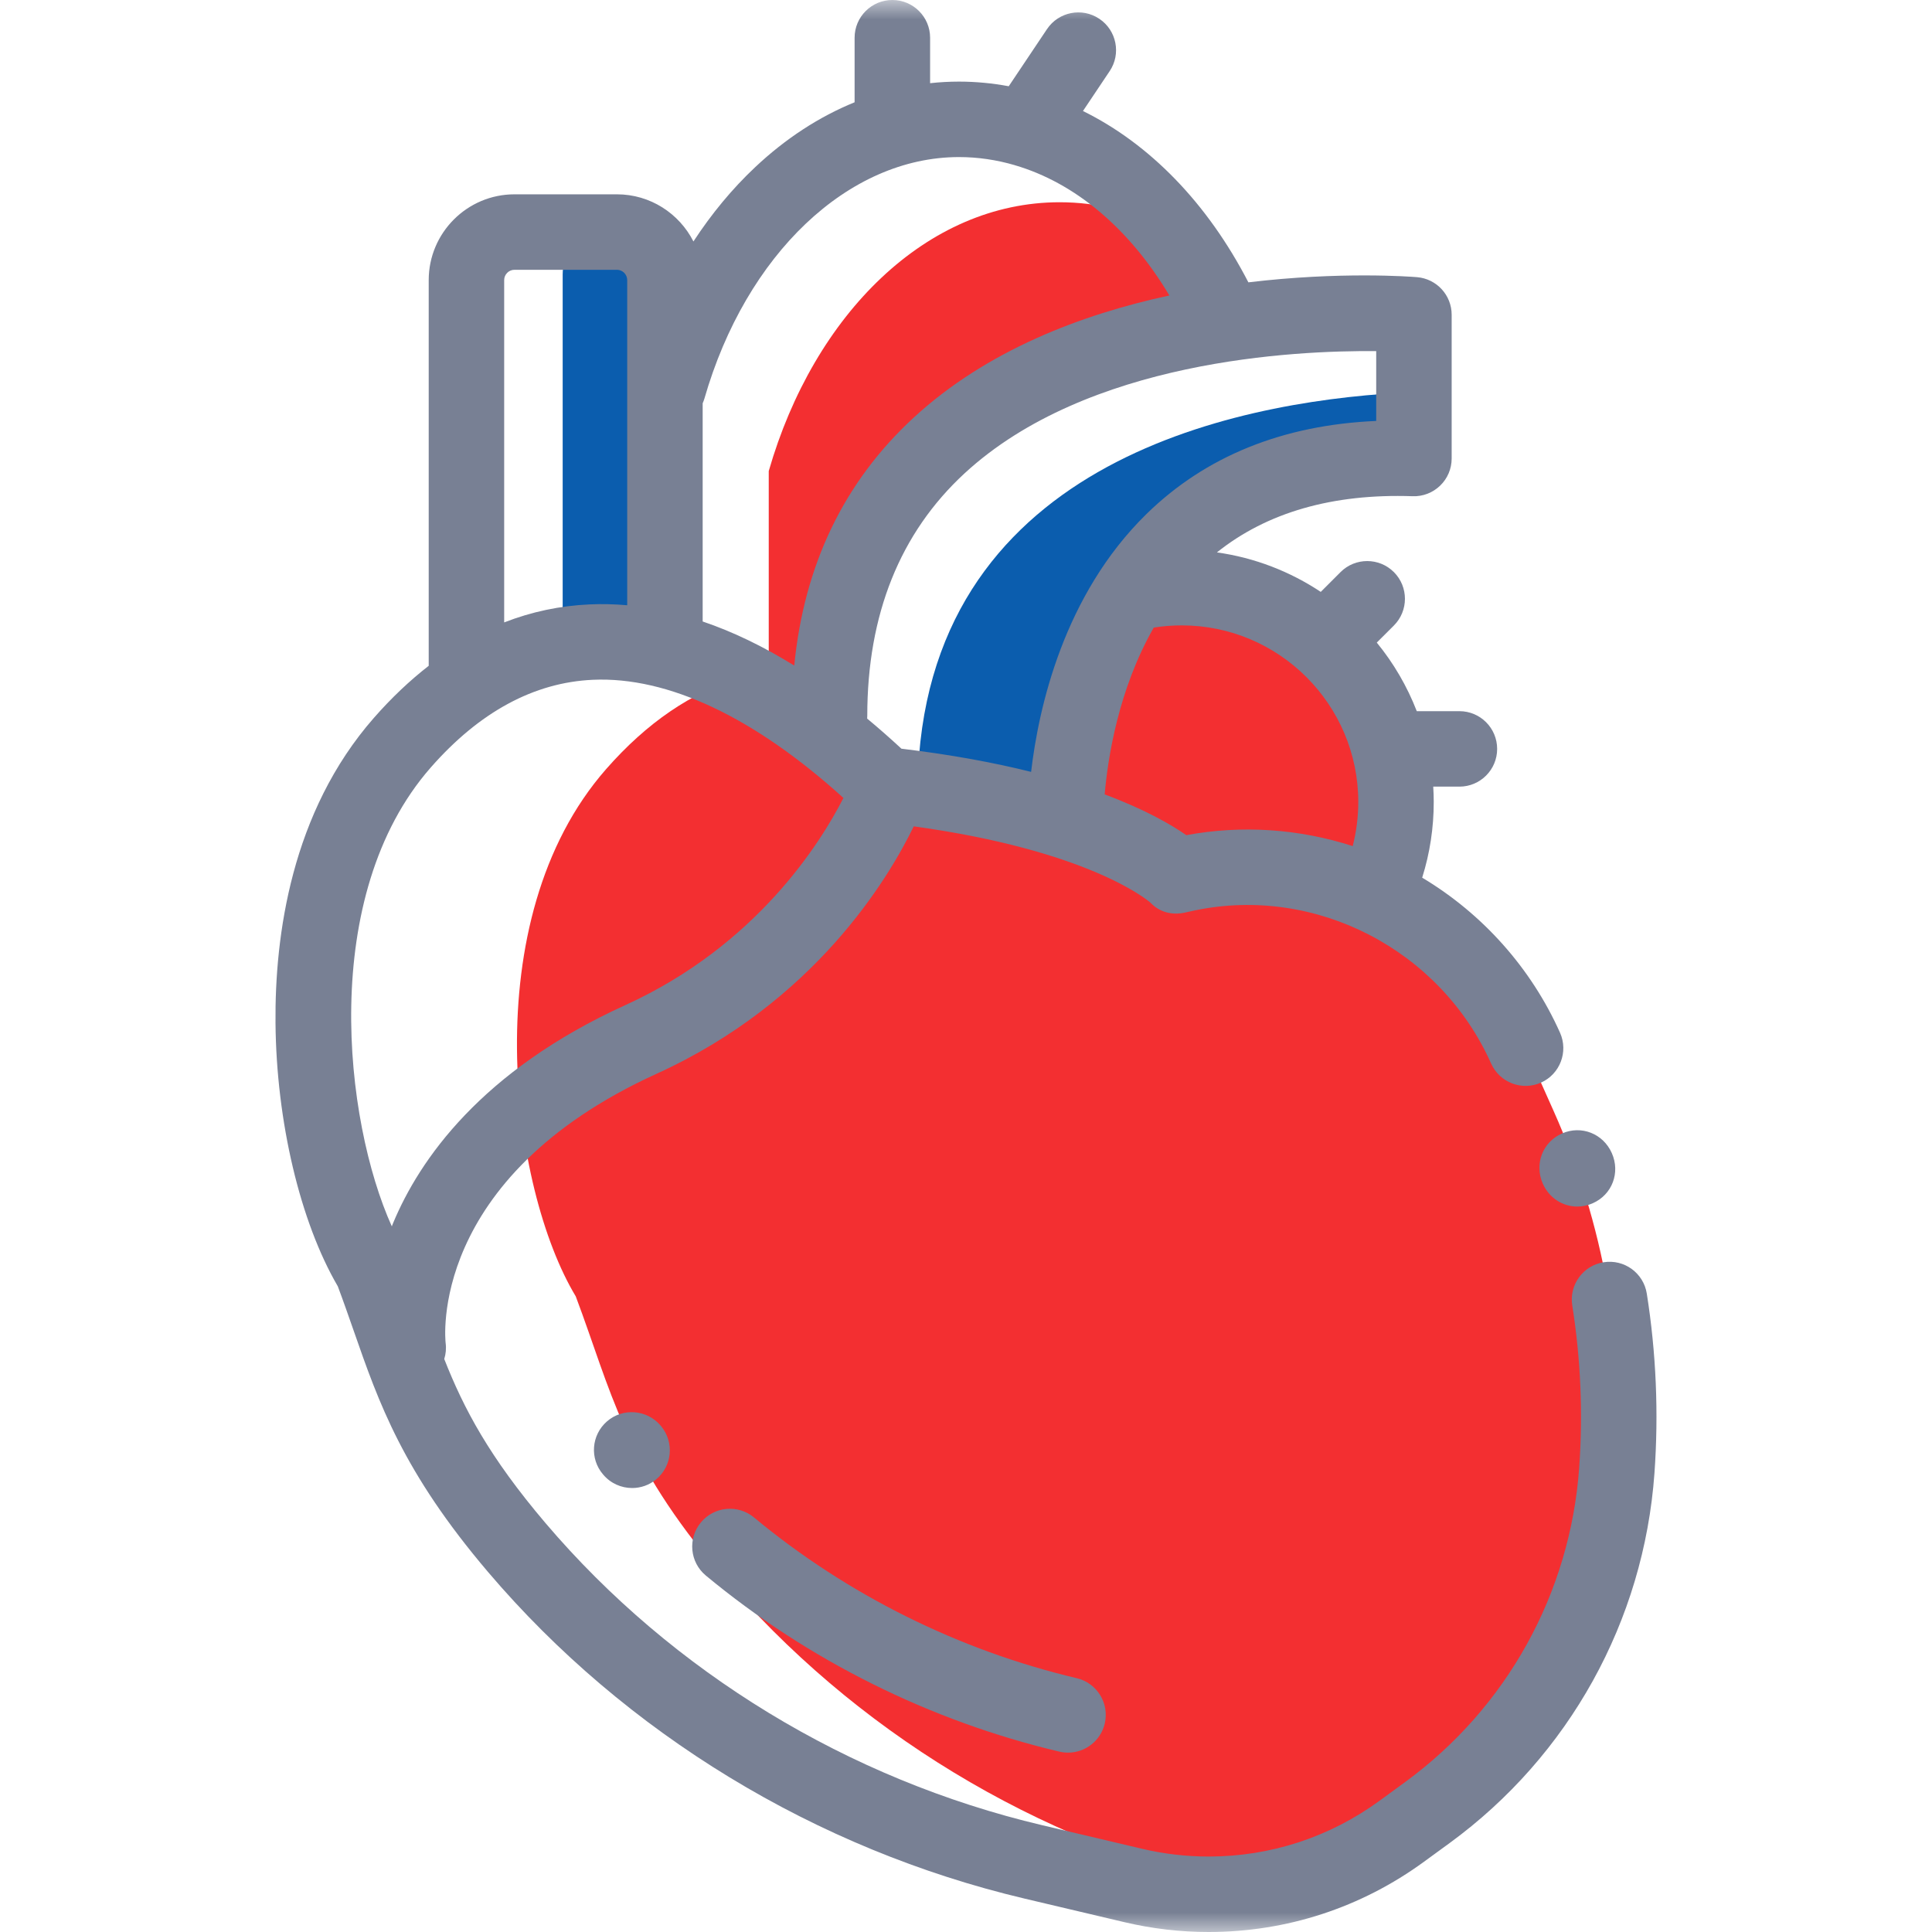 <svg xmlns="http://www.w3.org/2000/svg" width="50" height="50" viewBox="0 0 50 50" fill="none"><g clip-path="url(#clip0_376_122)"><mask id="mask0_376_122" style="mask-type:luminance" maskUnits="userSpaceOnUse" x="0" y="0" width="50" height="50"><path d="M50 0H0V50H50V0Z" fill="white"></path></mask><g mask="url(#mask0_376_122)"><path d="M29.661 15.287C29.96 15.237 30.268 15.211 30.581 15.211C33.645 15.211 36.128 17.694 36.128 20.758C36.128 21.335 36.04 21.892 35.876 22.416C35.876 22.416 34.645 25.105 34.269 25.39C33.893 25.675 28.84 26.74 27.223 24.881C25.606 23.023 24.453 19.856 24.453 19.856L29.661 15.287Z" fill="#F32F31"></path><path d="M19.895 12.191V18.085L20.865 18.194L24.742 10.836L31.615 8.104C31.231 7.297 30.77 6.564 30.247 5.921C29.368 5.477 28.416 5.234 27.423 5.234C23.996 5.234 21.068 8.12 19.895 12.191Z" fill="#F32F31"></path><path d="M36.591 11.867C36.591 11.279 36.591 10.684 36.591 10.148C32.531 10.32 24.409 11.656 23.785 19.558L27.577 21.244C27.577 21.244 27.46 11.556 36.591 11.867Z" fill="#0B5DAE"></path><path d="M17.209 16.613V7.251C17.209 6.564 16.652 6.008 15.966 6.008H15.22C14.829 6.217 14.562 6.629 14.562 7.104V17.188L17.209 16.613Z" fill="#0B5DAE"></path><path d="M39.482 27.127C38.728 25.439 37.436 24.118 35.88 23.316C35.83 23.326 35.781 23.337 35.731 23.348C35.731 23.348 35.631 23.248 35.398 23.088C33.961 22.466 32.334 22.268 30.714 22.608C30.629 22.626 30.544 22.645 30.457 22.664C30.457 22.664 28.745 20.952 22.895 20.31C21.619 19.092 20.359 18.168 19.131 17.547C17.902 17.916 16.745 18.696 15.685 19.906C12.261 23.811 13.223 30.767 14.9 33.549C15.828 36.015 16.116 37.759 18.65 40.737C22.114 44.809 26.812 47.641 32.016 48.87L32.367 48.953C33.776 48.77 35.123 48.237 36.28 47.392L36.94 46.91C39.797 44.823 41.589 41.586 41.843 38.057C42.072 34.864 41.509 31.663 40.202 28.74L39.482 27.127Z" fill="#F32F31"></path><path d="M39.926 30.63C39.928 30.632 39.929 30.634 39.929 30.636C40.095 31.008 40.447 31.226 40.821 31.226C40.954 31.226 41.091 31.198 41.222 31.139C41.722 30.917 41.938 30.348 41.714 29.843C41.491 29.338 40.924 29.114 40.423 29.335C39.923 29.555 39.705 30.124 39.926 30.63Z" fill="#788094"></path><path d="M42.619 33.479C42.535 32.946 42.035 32.582 41.502 32.667C40.97 32.751 40.606 33.251 40.69 33.784C40.909 35.171 40.97 36.586 40.869 37.987C40.636 41.235 38.994 44.199 36.364 46.12L35.704 46.602C34.41 47.547 32.88 48.047 31.278 48.047C30.699 48.047 30.118 47.979 29.555 47.846L26.967 47.235C21.965 46.054 17.402 43.278 14.12 39.42C12.661 37.704 12.003 36.457 11.497 35.171C11.538 35.041 11.552 34.9 11.533 34.756C11.528 34.714 11.047 30.496 16.995 27.788C21.075 25.931 22.983 22.755 23.648 21.386C28.12 22.003 29.659 23.262 29.774 23.361C30.01 23.611 30.335 23.692 30.673 23.616C30.754 23.598 30.834 23.58 30.915 23.563C34.044 22.906 37.271 24.573 38.59 27.524C38.811 28.017 39.388 28.238 39.881 28.018C40.373 27.798 40.593 27.22 40.374 26.728C39.627 25.056 38.37 23.649 36.806 22.714C36.806 22.711 36.808 22.708 36.809 22.704C37.006 22.075 37.105 21.419 37.105 20.755C37.105 20.622 37.1 20.489 37.092 20.358H37.77C38.309 20.358 38.746 19.921 38.746 19.382C38.746 18.842 38.309 18.405 37.77 18.405H36.666C36.415 17.757 36.064 17.159 35.631 16.63L36.074 16.188C36.455 15.806 36.455 15.188 36.074 14.806C35.692 14.425 35.074 14.425 34.693 14.806L34.181 15.318C33.389 14.792 32.477 14.434 31.494 14.296C32.788 13.261 34.488 12.771 36.559 12.842C36.824 12.852 37.081 12.752 37.271 12.568C37.462 12.384 37.569 12.131 37.569 11.866V8.146C37.569 7.638 37.179 7.215 36.673 7.173C36.514 7.16 34.686 7.021 32.308 7.307C31.245 5.249 29.748 3.721 28.027 2.873L28.718 1.841C29.019 1.393 28.898 0.786 28.45 0.486C28.002 0.186 27.396 0.306 27.096 0.754L26.106 2.232C25.684 2.154 25.254 2.112 24.819 2.112C24.568 2.112 24.318 2.126 24.071 2.153V0.977C24.071 0.437 23.633 0 23.094 0C22.555 0 22.117 0.437 22.117 0.977V2.647C21.201 3.02 20.333 3.583 19.541 4.329C18.948 4.887 18.414 5.533 17.946 6.249C17.579 5.526 16.829 5.029 15.966 5.029H13.315C12.091 5.029 11.095 6.025 11.095 7.249V17.231C10.604 17.613 10.13 18.061 9.677 18.578C7.536 21.019 7.11 24.219 7.13 26.473C7.152 29.023 7.768 31.622 8.742 33.289C8.89 33.683 9.022 34.064 9.151 34.432C9.807 36.315 10.427 38.093 12.632 40.685C16.183 44.859 21.114 47.86 26.518 49.136L29.106 49.747C29.817 49.915 30.548 50 31.278 50C33.297 50 35.226 49.37 36.855 48.18L37.516 47.698C40.61 45.437 42.542 41.949 42.817 38.127C42.928 36.577 42.862 35.014 42.619 33.479ZM30.702 21.614C30.308 21.34 29.637 20.95 28.589 20.559C28.67 19.619 28.942 17.848 29.859 16.242C30.097 16.204 30.34 16.185 30.582 16.185C33.102 16.185 35.152 18.235 35.152 20.755C35.152 21.143 35.103 21.526 35.008 21.897C33.621 21.448 32.137 21.347 30.702 21.614ZM35.616 9.087V10.894C33.197 10.999 31.201 11.807 29.672 13.301C27.526 15.401 26.879 18.319 26.685 19.976C25.751 19.743 24.641 19.533 23.329 19.376C23.032 19.101 22.736 18.841 22.442 18.597C22.443 18.573 22.445 18.55 22.445 18.526C22.445 15.903 23.293 13.791 24.964 12.249C28.142 9.318 33.501 9.067 35.616 9.087ZM24.819 4.065C25.308 4.065 25.791 4.137 26.26 4.274L26.261 4.275C27.818 4.729 29.228 5.911 30.263 7.647C27.993 8.136 25.537 9.066 23.646 10.808C21.845 12.466 20.809 14.621 20.555 17.225C19.755 16.729 18.965 16.348 18.185 16.084V10.437C18.202 10.398 18.217 10.358 18.23 10.316C19.306 6.577 21.955 4.065 24.819 4.065ZM13.048 7.249C13.048 7.102 13.168 6.982 13.315 6.982H15.966C16.112 6.982 16.232 7.102 16.232 7.249V15.664C15.905 15.635 15.58 15.627 15.257 15.642C14.493 15.676 13.756 15.832 13.048 16.108V7.249ZM11.146 19.865C12.408 18.425 13.82 17.661 15.344 17.593C17.287 17.506 19.522 18.562 21.828 20.651C21.232 21.821 19.573 24.469 16.186 26.011C12.449 27.711 10.854 30.019 10.173 31.655C10.162 31.683 10.151 31.71 10.14 31.738C8.905 29.003 8.242 23.178 11.146 19.865Z" fill="#788094"></path><path d="M19.514 39.272C19.099 38.927 18.483 38.985 18.139 39.4C17.795 39.815 17.852 40.431 18.267 40.775C20.909 42.967 24.073 44.542 27.416 45.332C27.492 45.35 27.567 45.358 27.642 45.358C28.084 45.358 28.485 45.055 28.591 44.606C28.715 44.081 28.39 43.555 27.865 43.431C24.813 42.71 21.925 41.272 19.514 39.272Z" fill="#788094"></path><path d="M15.71 36.784C15.302 37.138 15.256 37.751 15.608 38.159C15.802 38.391 16.08 38.51 16.36 38.51C16.58 38.51 16.802 38.436 16.984 38.284C17.398 37.939 17.454 37.323 17.109 36.909L17.089 36.885C16.736 36.478 16.117 36.431 15.71 36.784Z" fill="#788094"></path></g></g><defs><clipPath id="clip0_376_122"><rect width="50" height="50" fill="white"></rect></clipPath></defs></svg>